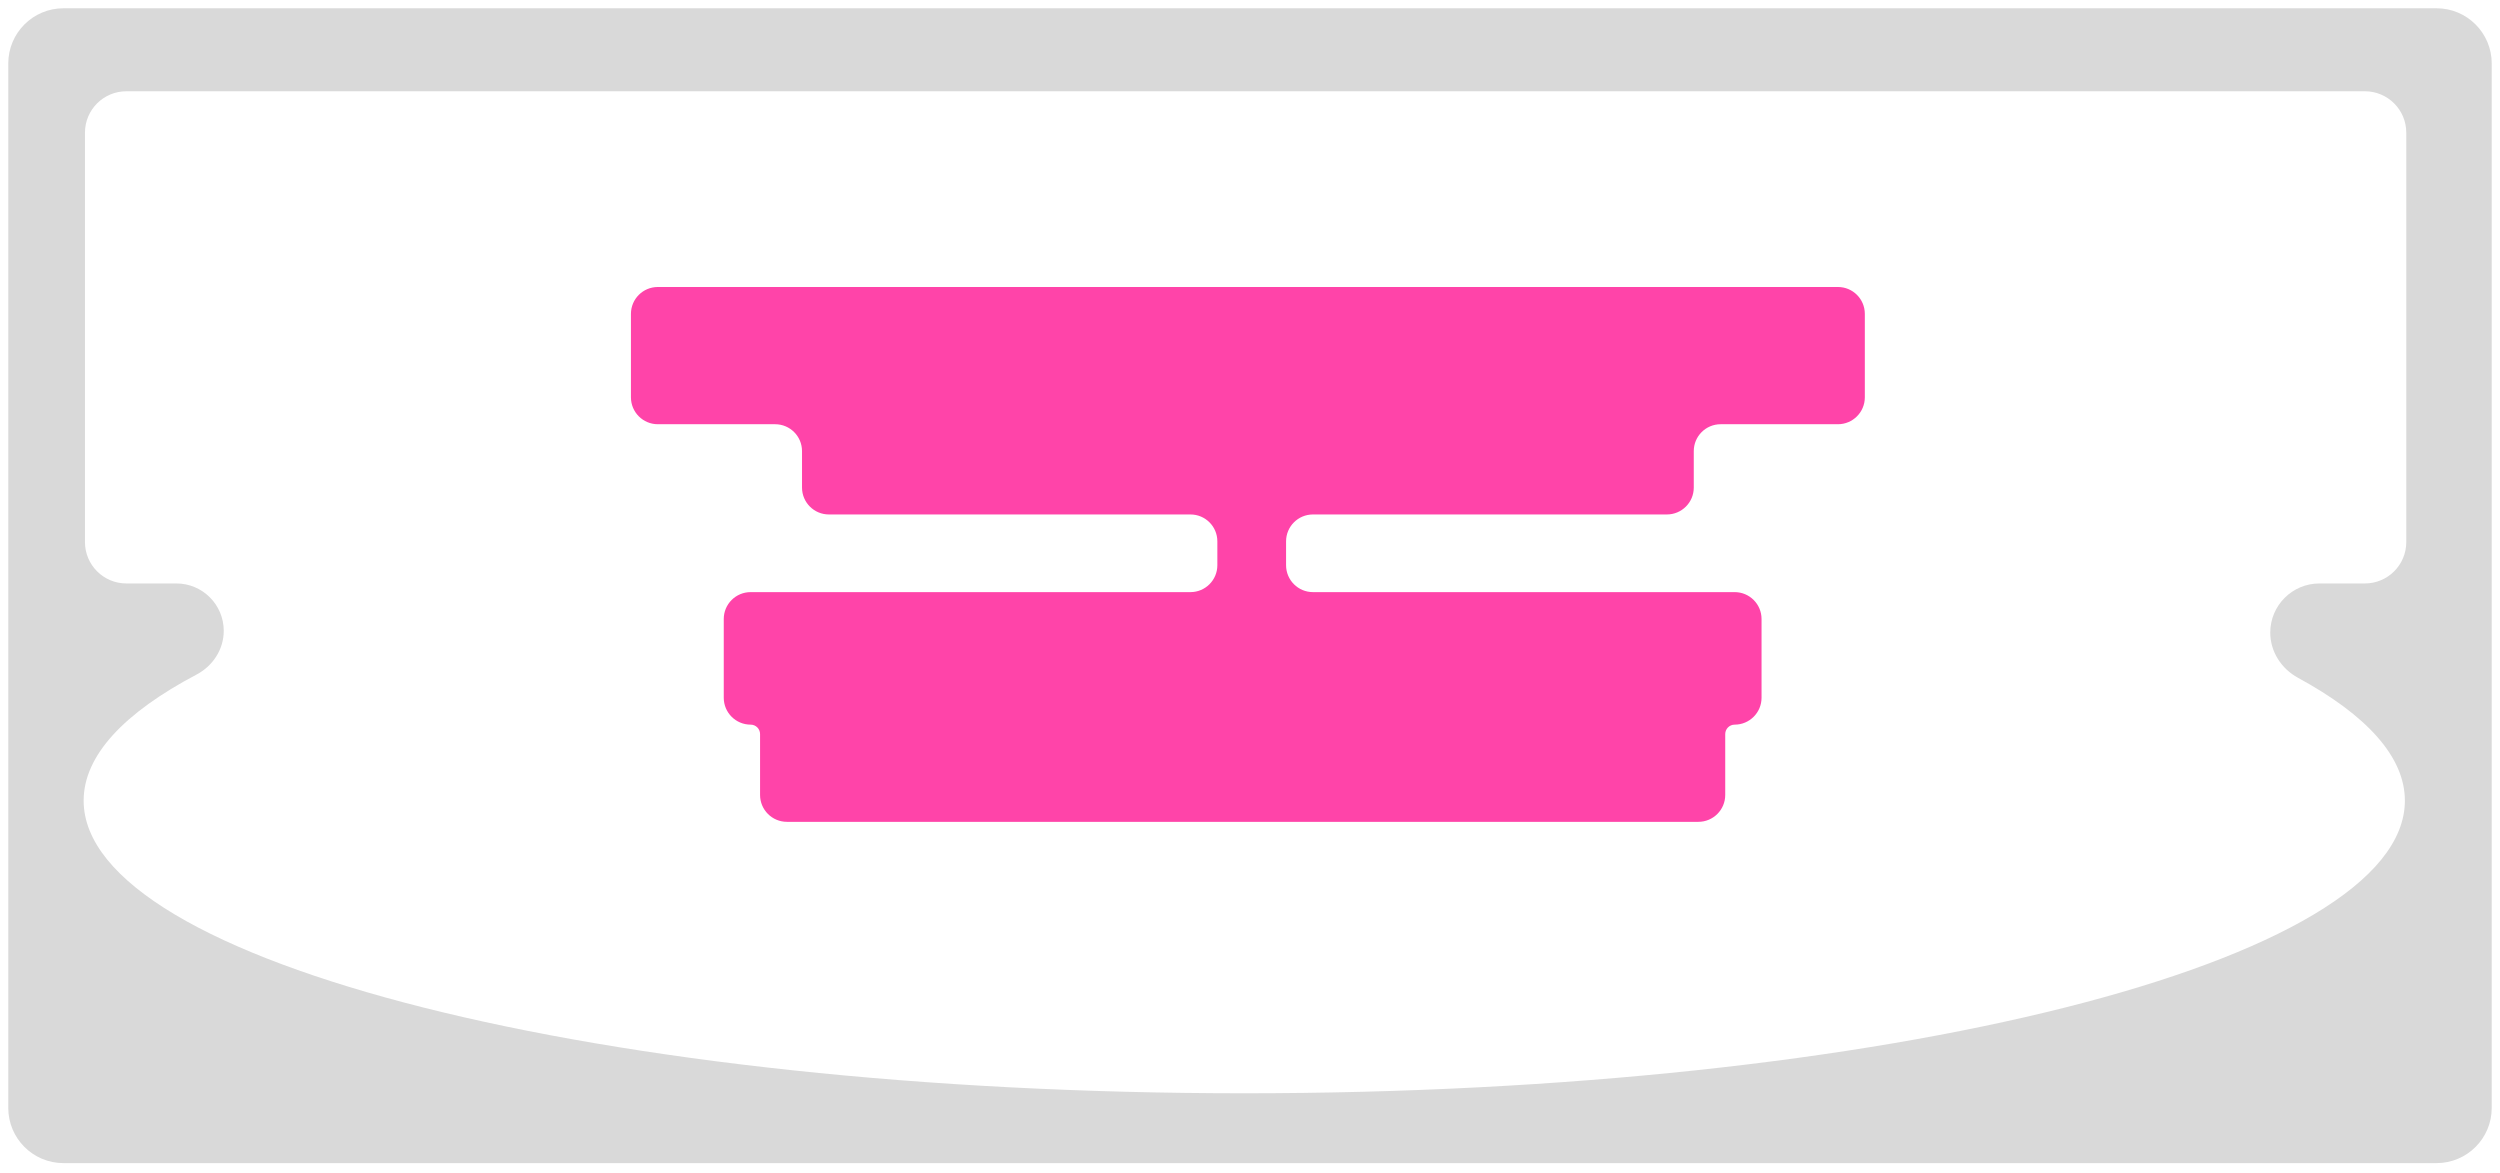 <?xml version="1.0" encoding="UTF-8"?> <svg xmlns="http://www.w3.org/2000/svg" width="1812" height="850" viewBox="0 0 1812 850" fill="none"> <g filter="url(#filter0_dii_482_5801)"> <path fill-rule="evenodd" clip-rule="evenodd" d="M40 0C17.909 0 0 17.909 0 40V797.025C0 819.117 17.909 837.025 40 837.025H1760C1782.09 837.025 1800 819.117 1800 797.025V40C1800 17.909 1782.09 0 1760 0H40ZM1738.07 90.151C1738.07 73.582 1724.64 60.151 1708.07 60.151L85.582 60.151C69.014 60.151 55.582 73.582 55.582 90.151L55.582 386.889C55.582 403.457 69.014 416.889 85.582 416.889H121.815C140.79 416.889 156.172 432.271 156.172 451.246C156.172 464.62 148.327 476.66 136.497 482.899C84.012 510.575 54.623 541.569 54.623 574.293C54.623 691.442 431.249 786.41 895.842 786.41C1360.43 786.41 1737.06 691.442 1737.06 574.293C1737.06 542.491 1709.3 512.323 1659.57 485.246C1647.49 478.67 1639.48 466.279 1639.48 452.525C1639.48 432.844 1655.44 416.889 1675.12 416.889H1708.07C1724.64 416.889 1738.07 403.457 1738.07 386.889V90.151Z" fill="#D9D9D9"></path> </g> <g filter="url(#filter1_ddi_482_5801)"> <path d="M700.727 225.549C700.727 214.788 709.45 206.064 720.211 206.064H1084.82C1095.58 206.064 1104.3 214.788 1104.3 225.549V286.047C1104.3 296.808 1095.58 305.532 1084.82 305.532H720.211C709.45 305.532 700.727 296.808 700.727 286.047V225.549Z" fill="#FF44A9"></path> </g> <g filter="url(#filter2_ddi_482_5801)"> <path fill-rule="evenodd" clip-rule="evenodd" d="M455.359 225.549C455.359 214.788 464.083 206.064 474.844 206.064H1330.19C1340.95 206.064 1349.68 214.788 1349.68 225.549V286.047C1349.68 296.808 1340.95 305.532 1330.19 305.532H1245.18C1234.42 305.532 1225.7 314.255 1225.7 325.016V351.449C1225.7 362.21 1216.97 370.933 1206.21 370.933H949.682C938.921 370.933 930.198 379.657 930.198 390.418V407.734C930.198 418.495 938.921 427.218 949.682 427.218H1255.34C1266.1 427.218 1274.82 435.942 1274.82 446.703V503.788C1274.82 514.549 1266.1 523.272 1255.34 523.272V523.272C1251.56 523.272 1248.5 526.334 1248.5 530.111V574.235C1248.5 584.996 1239.78 593.719 1229.02 593.719H568.432C557.671 593.719 548.947 584.996 548.947 574.235V530.105C548.947 526.331 545.888 523.272 542.115 523.272V523.272C531.354 523.272 522.63 514.549 522.63 503.788V446.703C522.63 435.942 531.354 427.218 542.115 427.218H860.902C871.663 427.218 880.387 418.495 880.387 407.734V390.418C880.387 379.657 871.663 370.933 860.902 370.933H598.837C588.076 370.933 579.352 362.21 579.352 351.449V325.016C579.352 314.255 570.629 305.532 559.868 305.532H474.844C464.083 305.532 455.359 296.808 455.359 286.047V225.549Z" fill="#FF44A9"></path> </g> <defs> <filter id="filter0_dii_482_5801" x="-4" y="-4" width="1816" height="853.025" filterUnits="userSpaceOnUse" color-interpolation-filters="sRGB"> <feFlood flood-opacity="0" result="BackgroundImageFix"></feFlood> <feColorMatrix in="SourceAlpha" type="matrix" values="0 0 0 0 0 0 0 0 0 0 0 0 0 0 0 0 0 0 127 0" result="hardAlpha"></feColorMatrix> <feOffset dx="6" dy="6"></feOffset> <feGaussianBlur stdDeviation="3"></feGaussianBlur> <feComposite in2="hardAlpha" operator="out"></feComposite> <feColorMatrix type="matrix" values="0 0 0 0 0 0 0 0 0 0 0 0 0 0 0 0 0 0 0.15 0"></feColorMatrix> <feBlend mode="normal" in2="BackgroundImageFix" result="effect1_dropShadow_482_5801"></feBlend> <feBlend mode="normal" in="SourceGraphic" in2="effect1_dropShadow_482_5801" result="shape"></feBlend> <feColorMatrix in="SourceAlpha" type="matrix" values="0 0 0 0 0 0 0 0 0 0 0 0 0 0 0 0 0 0 127 0" result="hardAlpha"></feColorMatrix> <feOffset dx="4" dy="4"></feOffset> <feGaussianBlur stdDeviation="2"></feGaussianBlur> <feComposite in2="hardAlpha" operator="arithmetic" k2="-1" k3="1"></feComposite> <feColorMatrix type="matrix" values="0 0 0 0 1 0 0 0 0 1 0 0 0 0 1 0 0 0 0.55 0"></feColorMatrix> <feBlend mode="normal" in2="shape" result="effect2_innerShadow_482_5801"></feBlend> <feColorMatrix in="SourceAlpha" type="matrix" values="0 0 0 0 0 0 0 0 0 0 0 0 0 0 0 0 0 0 127 0" result="hardAlpha"></feColorMatrix> <feOffset dx="-4" dy="-4"></feOffset> <feGaussianBlur stdDeviation="3"></feGaussianBlur> <feComposite in2="hardAlpha" operator="arithmetic" k2="-1" k3="1"></feComposite> <feColorMatrix type="matrix" values="0 0 0 0 0.267 0 0 0 0 0.267 0 0 0 0 0.267 0 0 0 0.5 0"></feColorMatrix> <feBlend mode="normal" in2="effect2_innerShadow_482_5801" result="effect3_innerShadow_482_5801"></feBlend> </filter> <filter id="filter1_ddi_482_5801" x="694.193" y="199.531" width="414.008" height="109.897" filterUnits="userSpaceOnUse" color-interpolation-filters="sRGB"> <feFlood flood-opacity="0" result="BackgroundImageFix"></feFlood> <feColorMatrix in="SourceAlpha" type="matrix" values="0 0 0 0 0 0 0 0 0 0 0 0 0 0 0 0 0 0 127 0" result="hardAlpha"></feColorMatrix> <feOffset dx="1.948" dy="1.948"></feOffset> <feGaussianBlur stdDeviation="0.974"></feGaussianBlur> <feComposite in2="hardAlpha" operator="out"></feComposite> <feColorMatrix type="matrix" values="0 0 0 0 1 0 0 0 0 1 0 0 0 0 1 0 0 0 0.55 0"></feColorMatrix> <feBlend mode="normal" in2="BackgroundImageFix" result="effect1_dropShadow_482_5801"></feBlend> <feColorMatrix in="SourceAlpha" type="matrix" values="0 0 0 0 0 0 0 0 0 0 0 0 0 0 0 0 0 0 127 0" result="hardAlpha"></feColorMatrix> <feOffset dx="-3.267" dy="-3.267"></feOffset> <feGaussianBlur stdDeviation="1.633"></feGaussianBlur> <feComposite in2="hardAlpha" operator="out"></feComposite> <feColorMatrix type="matrix" values="0 0 0 0 0 0 0 0 0 0 0 0 0 0 0 0 0 0 0.25 0"></feColorMatrix> <feBlend mode="normal" in2="effect1_dropShadow_482_5801" result="effect2_dropShadow_482_5801"></feBlend> <feBlend mode="normal" in="SourceGraphic" in2="effect2_dropShadow_482_5801" result="shape"></feBlend> <feColorMatrix in="SourceAlpha" type="matrix" values="0 0 0 0 0 0 0 0 0 0 0 0 0 0 0 0 0 0 127 0" result="hardAlpha"></feColorMatrix> <feOffset dx="3.267" dy="3.267"></feOffset> <feGaussianBlur stdDeviation="2.45"></feGaussianBlur> <feComposite in2="hardAlpha" operator="arithmetic" k2="-1" k3="1"></feComposite> <feColorMatrix type="matrix" values="0 0 0 0 0 0 0 0 0 0 0 0 0 0 0 0 0 0 0.25 0"></feColorMatrix> <feBlend mode="normal" in2="shape" result="effect3_innerShadow_482_5801"></feBlend> </filter> <filter id="filter2_ddi_482_5801" x="448.826" y="199.531" width="904.75" height="398.084" filterUnits="userSpaceOnUse" color-interpolation-filters="sRGB"> <feFlood flood-opacity="0" result="BackgroundImageFix"></feFlood> <feColorMatrix in="SourceAlpha" type="matrix" values="0 0 0 0 0 0 0 0 0 0 0 0 0 0 0 0 0 0 127 0" result="hardAlpha"></feColorMatrix> <feOffset dx="1.948" dy="1.948"></feOffset> <feGaussianBlur stdDeviation="0.974"></feGaussianBlur> <feComposite in2="hardAlpha" operator="out"></feComposite> <feColorMatrix type="matrix" values="0 0 0 0 1 0 0 0 0 1 0 0 0 0 1 0 0 0 0.55 0"></feColorMatrix> <feBlend mode="normal" in2="BackgroundImageFix" result="effect1_dropShadow_482_5801"></feBlend> <feColorMatrix in="SourceAlpha" type="matrix" values="0 0 0 0 0 0 0 0 0 0 0 0 0 0 0 0 0 0 127 0" result="hardAlpha"></feColorMatrix> <feOffset dx="-3.267" dy="-3.267"></feOffset> <feGaussianBlur stdDeviation="1.633"></feGaussianBlur> <feComposite in2="hardAlpha" operator="out"></feComposite> <feColorMatrix type="matrix" values="0 0 0 0 0 0 0 0 0 0 0 0 0 0 0 0 0 0 0.25 0"></feColorMatrix> <feBlend mode="normal" in2="effect1_dropShadow_482_5801" result="effect2_dropShadow_482_5801"></feBlend> <feBlend mode="normal" in="SourceGraphic" in2="effect2_dropShadow_482_5801" result="shape"></feBlend> <feColorMatrix in="SourceAlpha" type="matrix" values="0 0 0 0 0 0 0 0 0 0 0 0 0 0 0 0 0 0 127 0" result="hardAlpha"></feColorMatrix> <feOffset dx="3.267" dy="3.267"></feOffset> <feGaussianBlur stdDeviation="2.45"></feGaussianBlur> <feComposite in2="hardAlpha" operator="arithmetic" k2="-1" k3="1"></feComposite> <feColorMatrix type="matrix" values="0 0 0 0 0 0 0 0 0 0 0 0 0 0 0 0 0 0 0.25 0"></feColorMatrix> <feBlend mode="normal" in2="shape" result="effect3_innerShadow_482_5801"></feBlend> </filter> </defs> </svg> 